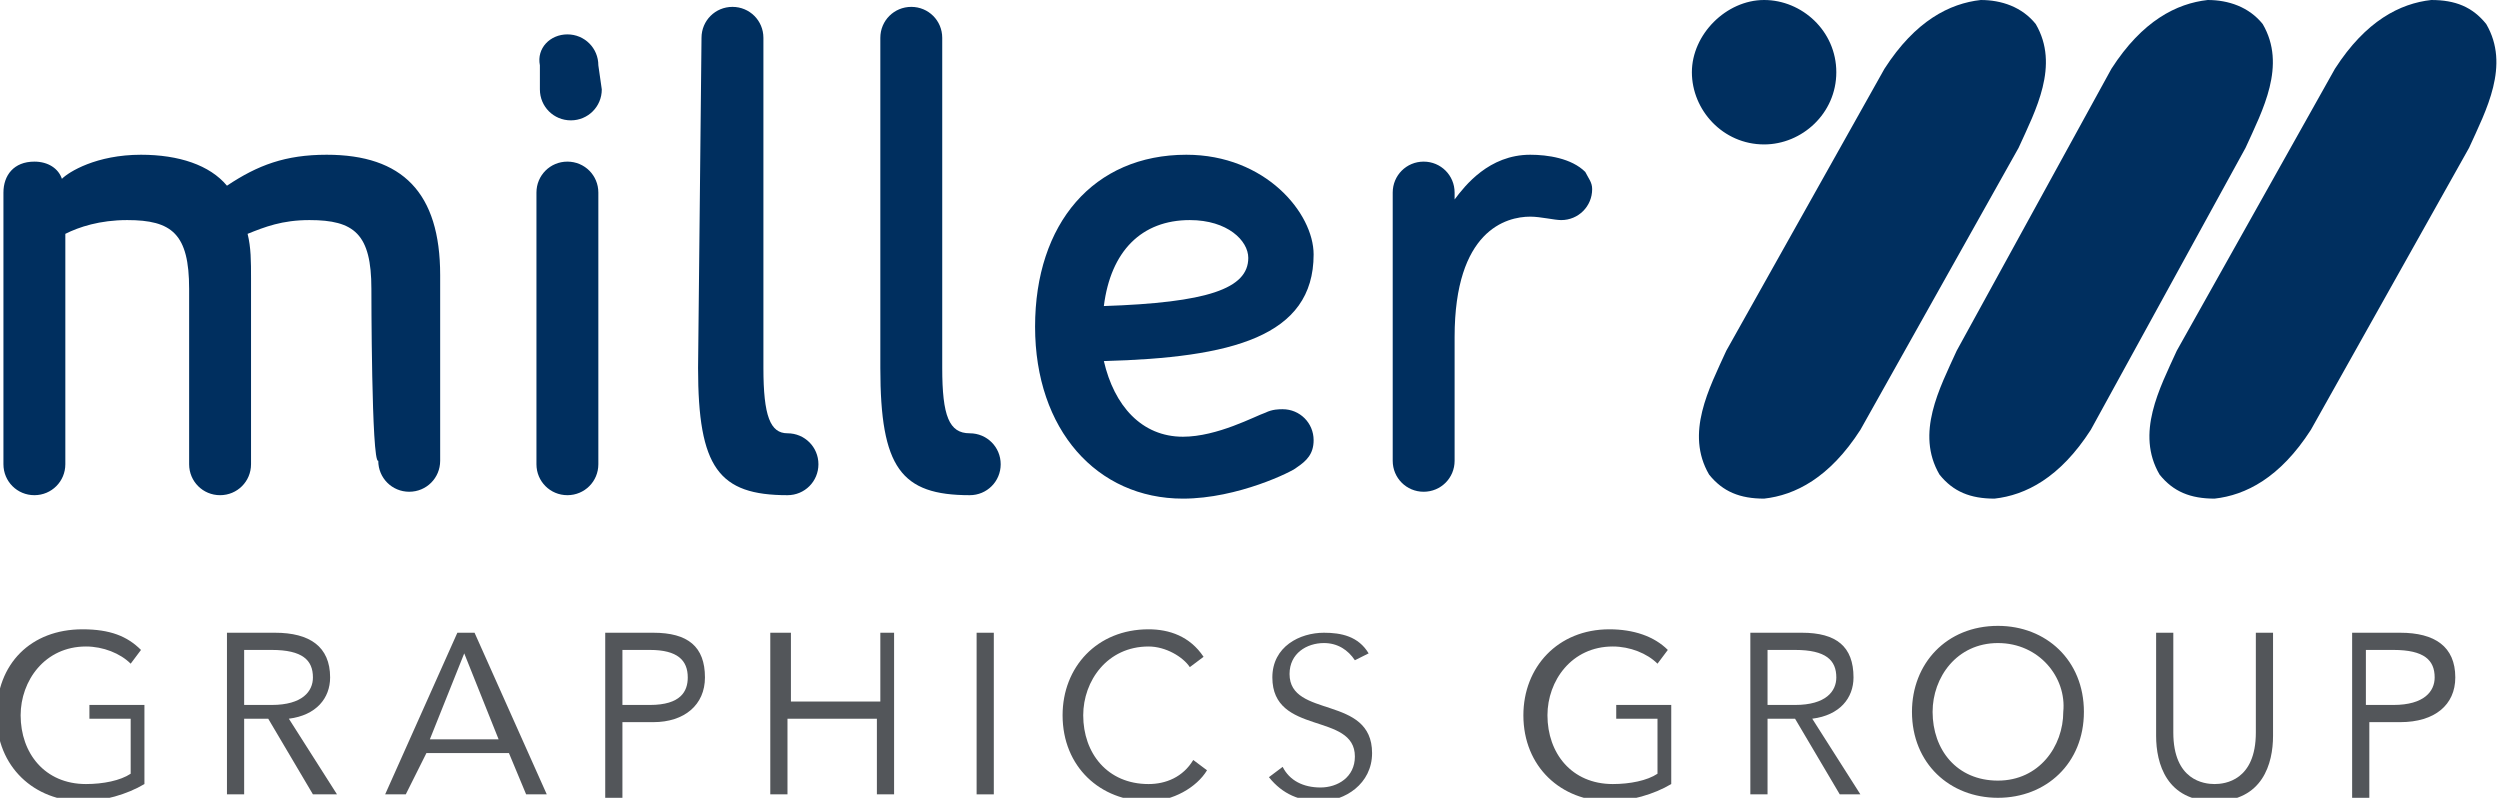 <?xml version="1.0" encoding="utf-8"?>
<!-- Generator: Adobe Illustrator 26.2.1, SVG Export Plug-In . SVG Version: 6.00 Build 0)  -->
<svg version="1.1" id="miller" xmlns="http://www.w3.org/2000/svg" xmlns:xlink="http://www.w3.org/1999/xlink" x="0px" y="0px"
	 viewBox="0 0 72.7 23.2" style="enable-background:new 0 0 72.7 23.2;" xml:space="preserve">
<style type="text/css">
	.st0{fill:#002F5F;}
	.st1{fill:#53565A;}
</style>
<g>
	<path class="st0" d="M10.8,8.4c0-1.6-0.5-2-1.8-2c-0.8,0-1.3,0.2-1.8,0.4c0.1,0.4,0.1,0.8,0.1,1.3v5.4c0,0.5-0.4,0.9-0.9,0.9
		S5.5,14,5.5,13.5V8.4c0-1.6-0.5-2-1.8-2c-0.8,0-1.4,0.2-1.8,0.4v6.7c0,0.5-0.4,0.9-0.9,0.9S0.1,14,0.1,13.5V5.6
		c0-0.5,0.3-0.9,0.9-0.9c0.4,0,0.7,0.2,0.8,0.5C2,5,2.8,4.5,4.1,4.5c1.1,0,2,0.3,2.5,0.9c0.9-0.6,1.7-0.9,2.9-0.9
		c2.2,0,3.3,1.1,3.3,3.5v5.4c0,0.5-0.4,0.9-0.9,0.9s-0.9-0.4-0.9-0.9C10.8,13.5,10.8,8.4,10.8,8.4z"/>
	<path class="st0" d="M17.5,2.6c0,0.5-0.4,0.9-0.9,0.9c-0.5,0-0.9-0.4-0.9-0.9V1.9C15.6,1.4,16,1,16.5,1c0.5,0,0.9,0.4,0.9,0.9
		L17.5,2.6L17.5,2.6z M15.6,5.6c0-0.5,0.4-0.9,0.9-0.9c0.5,0,0.9,0.4,0.9,0.9v7.9c0,0.5-0.4,0.9-0.9,0.9c-0.5,0-0.9-0.4-0.9-0.9V5.6
		z"/>
	<path class="st0" d="M20.4,1.1c0-0.5,0.4-0.9,0.9-0.9s0.9,0.4,0.9,0.9v9.6c0,1.4,0.2,1.9,0.7,1.9c0.5,0,0.9,0.4,0.9,0.9
		s-0.4,0.9-0.9,0.9c-2,0-2.6-0.8-2.6-3.7L20.4,1.1L20.4,1.1z"/>
	<path class="st0" d="M25.6,1.1c0-0.5,0.4-0.9,0.9-0.9s0.9,0.4,0.9,0.9v9.6c0,1.4,0.2,1.9,0.8,1.9c0.5,0,0.9,0.4,0.9,0.9
		s-0.4,0.9-0.9,0.9c-2,0-2.6-0.8-2.6-3.7V1.1z"/>
	<path class="st0" d="M34.4,12.7c1,0,2.1-0.6,2.4-0.7c0.2-0.1,0.4-0.1,0.5-0.1c0.5,0,0.9,0.4,0.9,0.9c0,0.4-0.2,0.6-0.5,0.8
		c-0.1,0.1-1.7,0.9-3.3,0.9c-2.5,0-4.3-2-4.3-5c0-3,1.7-5,4.4-5c2.3,0,3.7,1.7,3.7,2.9c0,2.4-2.4,3-6.1,3.1
		C32.4,11.8,33.2,12.7,34.4,12.7z M36.3,7.5c0-0.5-0.6-1.1-1.7-1.1c-1.4,0-2.3,0.9-2.5,2.5C35.1,8.8,36.3,8.4,36.3,7.5z"/>
	<path class="st0" d="M40.5,5.6c0-0.5,0.4-0.9,0.9-0.9s0.9,0.4,0.9,0.9v0.2c0.3-0.4,1-1.3,2.2-1.3c0.5,0,1.2,0.1,1.6,0.5
		c0.1,0.2,0.2,0.3,0.2,0.5c0,0.5-0.4,0.9-0.9,0.9c-0.2,0-0.6-0.1-0.9-0.1c-0.7,0-2.2,0.4-2.2,3.5v3.6c0,0.5-0.4,0.9-0.9,0.9
		s-0.9-0.4-0.9-0.9L40.5,5.6L40.5,5.6z"/>
</g>
<g>
	<path class="st0" d="M67.2,12.5c-0.9,1.4-1.9,1.9-2.8,2c-0.7,0-1.2-0.2-1.6-0.7c-0.7-1.2,0-2.5,0.5-3.6L67.9,2
		c0.9-1.4,1.9-1.9,2.8-2c0.7,0,1.2,0.2,1.6,0.7c0.7,1.2,0,2.5-0.5,3.6L67.2,12.5z"/>
	<path class="st0" d="M60.8,12.5c-0.9,1.4-1.9,1.9-2.8,2c-0.7,0-1.2-0.2-1.6-0.7c-0.7-1.2,0-2.5,0.5-3.6L61.4,2
		c0.9-1.4,1.9-1.9,2.8-2c0.6,0,1.2,0.2,1.6,0.7c0.7,1.2,0,2.5-0.5,3.6L60.8,12.5z"/>
	<path class="st0" d="M54.1,12.5c-0.9,1.4-1.9,1.9-2.8,2c-0.7,0-1.2-0.2-1.6-0.7c-0.7-1.2,0-2.5,0.5-3.6L54.8,2
		c0.9-1.4,1.9-1.9,2.8-2c0.6,0,1.2,0.2,1.6,0.7c0.7,1.2,0,2.5-0.5,3.6L54.1,12.5z"/>
	<path class="st0" d="M53.4,2.1c0,1.2-1,2.1-2.1,2.1c-1.2,0-2.1-1-2.1-2.1s1-2.1,2.1-2.1C52.4,0,53.4,0.9,53.4,2.1z"/>
</g>
<g>
	<g>
		<g>
			<path class="st1" d="M3.8,19.3c-0.3-0.3-0.8-0.5-1.3-0.5c-1.2,0-1.9,1-1.9,2c0,1.1,0.7,2,1.9,2c0.5,0,1-0.1,1.3-0.3v-1.6H2.6
				v-0.4h1.6v2.3c-0.5,0.3-1.2,0.5-1.8,0.5c-1.4,0-2.5-1-2.5-2.5s1-2.5,2.5-2.5c0.8,0,1.3,0.2,1.7,0.6L3.8,19.3z"/>
			<path class="st1" d="M7.1,23.1H6.6v-4.7H8c1,0,1.6,0.4,1.6,1.3c0,0.6-0.4,1.1-1.2,1.2l1.4,2.2H9.1l-1.3-2.2H7.1V23.1z M7.1,20.5
				h0.8c0.9,0,1.2-0.4,1.2-0.8c0-0.5-0.3-0.8-1.2-0.8H7.1V20.5z"/>
			<path class="st1" d="M11.8,23.1h-0.6l2.1-4.7h0.5l2.1,4.7h-0.6l-0.5-1.2h-2.4L11.8,23.1z M12.5,21.5h2l-1-2.5L12.5,21.5z"/>
			<path class="st1" d="M17.6,18.4H19c1,0,1.5,0.4,1.5,1.3c0,0.8-0.6,1.3-1.5,1.3h-0.9v2.2h-0.5C17.6,23.1,17.6,18.4,17.6,18.4z
				 M18.1,20.5h0.8c0.9,0,1.1-0.4,1.1-0.8c0-0.5-0.3-0.8-1.1-0.8h-0.8V20.5z"/>
			<path class="st1" d="M22.5,18.4h0.5v2h2.6v-2H26v4.7h-0.5v-2.2h-2.6v2.2h-0.5V18.4z"/>
			<path class="st1" d="M28.9,23.1h-0.5v-4.7h0.5V23.1z"/>
			<path class="st1" d="M35.1,22.4c-0.3,0.5-1,0.9-1.7,0.9c-1.4,0-2.5-1-2.5-2.5c0-1.4,1-2.5,2.5-2.5c0.6,0,1.2,0.2,1.6,0.8
				l-0.4,0.3c-0.2-0.3-0.7-0.6-1.2-0.6c-1.2,0-1.9,1-1.9,2c0,1.1,0.7,2,1.9,2c0.5,0,1-0.2,1.3-0.7L35.1,22.4z"/>
			<path class="st1" d="M39.4,19.2c-0.2-0.3-0.5-0.5-0.9-0.5c-0.5,0-1,0.3-1,0.9c0,1.3,2.4,0.6,2.4,2.3c0,0.9-0.8,1.4-1.5,1.4
				c-0.6,0-1.1-0.2-1.5-0.7l0.4-0.3c0.2,0.4,0.6,0.6,1.1,0.6c0.5,0,1-0.3,1-0.9c0-1.3-2.4-0.6-2.4-2.3c0-0.9,0.8-1.3,1.5-1.3
				c0.5,0,1,0.1,1.3,0.6L39.4,19.2z"/>
			<path class="st1" d="M48.2,19.3c-0.3-0.3-0.8-0.5-1.3-0.5c-1.2,0-1.9,1-1.9,2c0,1.1,0.7,2,1.9,2c0.5,0,1-0.1,1.3-0.3v-1.6H47
				v-0.4h1.6v2.3c-0.5,0.3-1.2,0.5-1.8,0.5c-1.4,0-2.5-1-2.5-2.5c0-1.4,1-2.5,2.5-2.5c0.7,0,1.3,0.2,1.7,0.6L48.2,19.3z"/>
			<path class="st1" d="M51.4,23.1h-0.5v-4.7h1.5c1,0,1.5,0.4,1.5,1.3c0,0.6-0.4,1.1-1.2,1.2l1.4,2.2h-0.6l-1.3-2.2h-0.8V23.1z
				 M51.4,20.5h0.8c0.9,0,1.2-0.4,1.2-0.8c0-0.5-0.3-0.8-1.2-0.8h-0.8V20.5z"/>
			<path class="st1" d="M58.1,23.2c-1.4,0-2.5-1-2.5-2.5c0-1.4,1-2.5,2.5-2.5c1.4,0,2.5,1,2.5,2.5C60.6,22.2,59.5,23.2,58.1,23.2z
				 M58.1,18.7c-1.2,0-1.9,1-1.9,2c0,1.1,0.7,2,1.9,2c1.2,0,1.9-1,1.9-2C60.1,19.7,59.3,18.7,58.1,18.7z"/>
			<path class="st1" d="M66.1,21.4c0,0.8-0.3,1.9-1.7,1.9c-1.4,0-1.7-1.1-1.7-1.9v-3h0.5v2.9c0,1.4,0.9,1.5,1.2,1.5s1.2-0.1,1.2-1.5
				v-2.9h0.5V21.4z"/>
			<path class="st1" d="M68.4,18.4h1.4c1,0,1.6,0.4,1.6,1.3c0,0.8-0.6,1.3-1.6,1.3h-0.9v2.2h-0.5V18.4z M68.8,20.5h0.8
				c0.9,0,1.2-0.4,1.2-0.8c0-0.5-0.3-0.8-1.2-0.8h-0.8V20.5z"/>
		</g>
	</g>
</g>
</svg>
